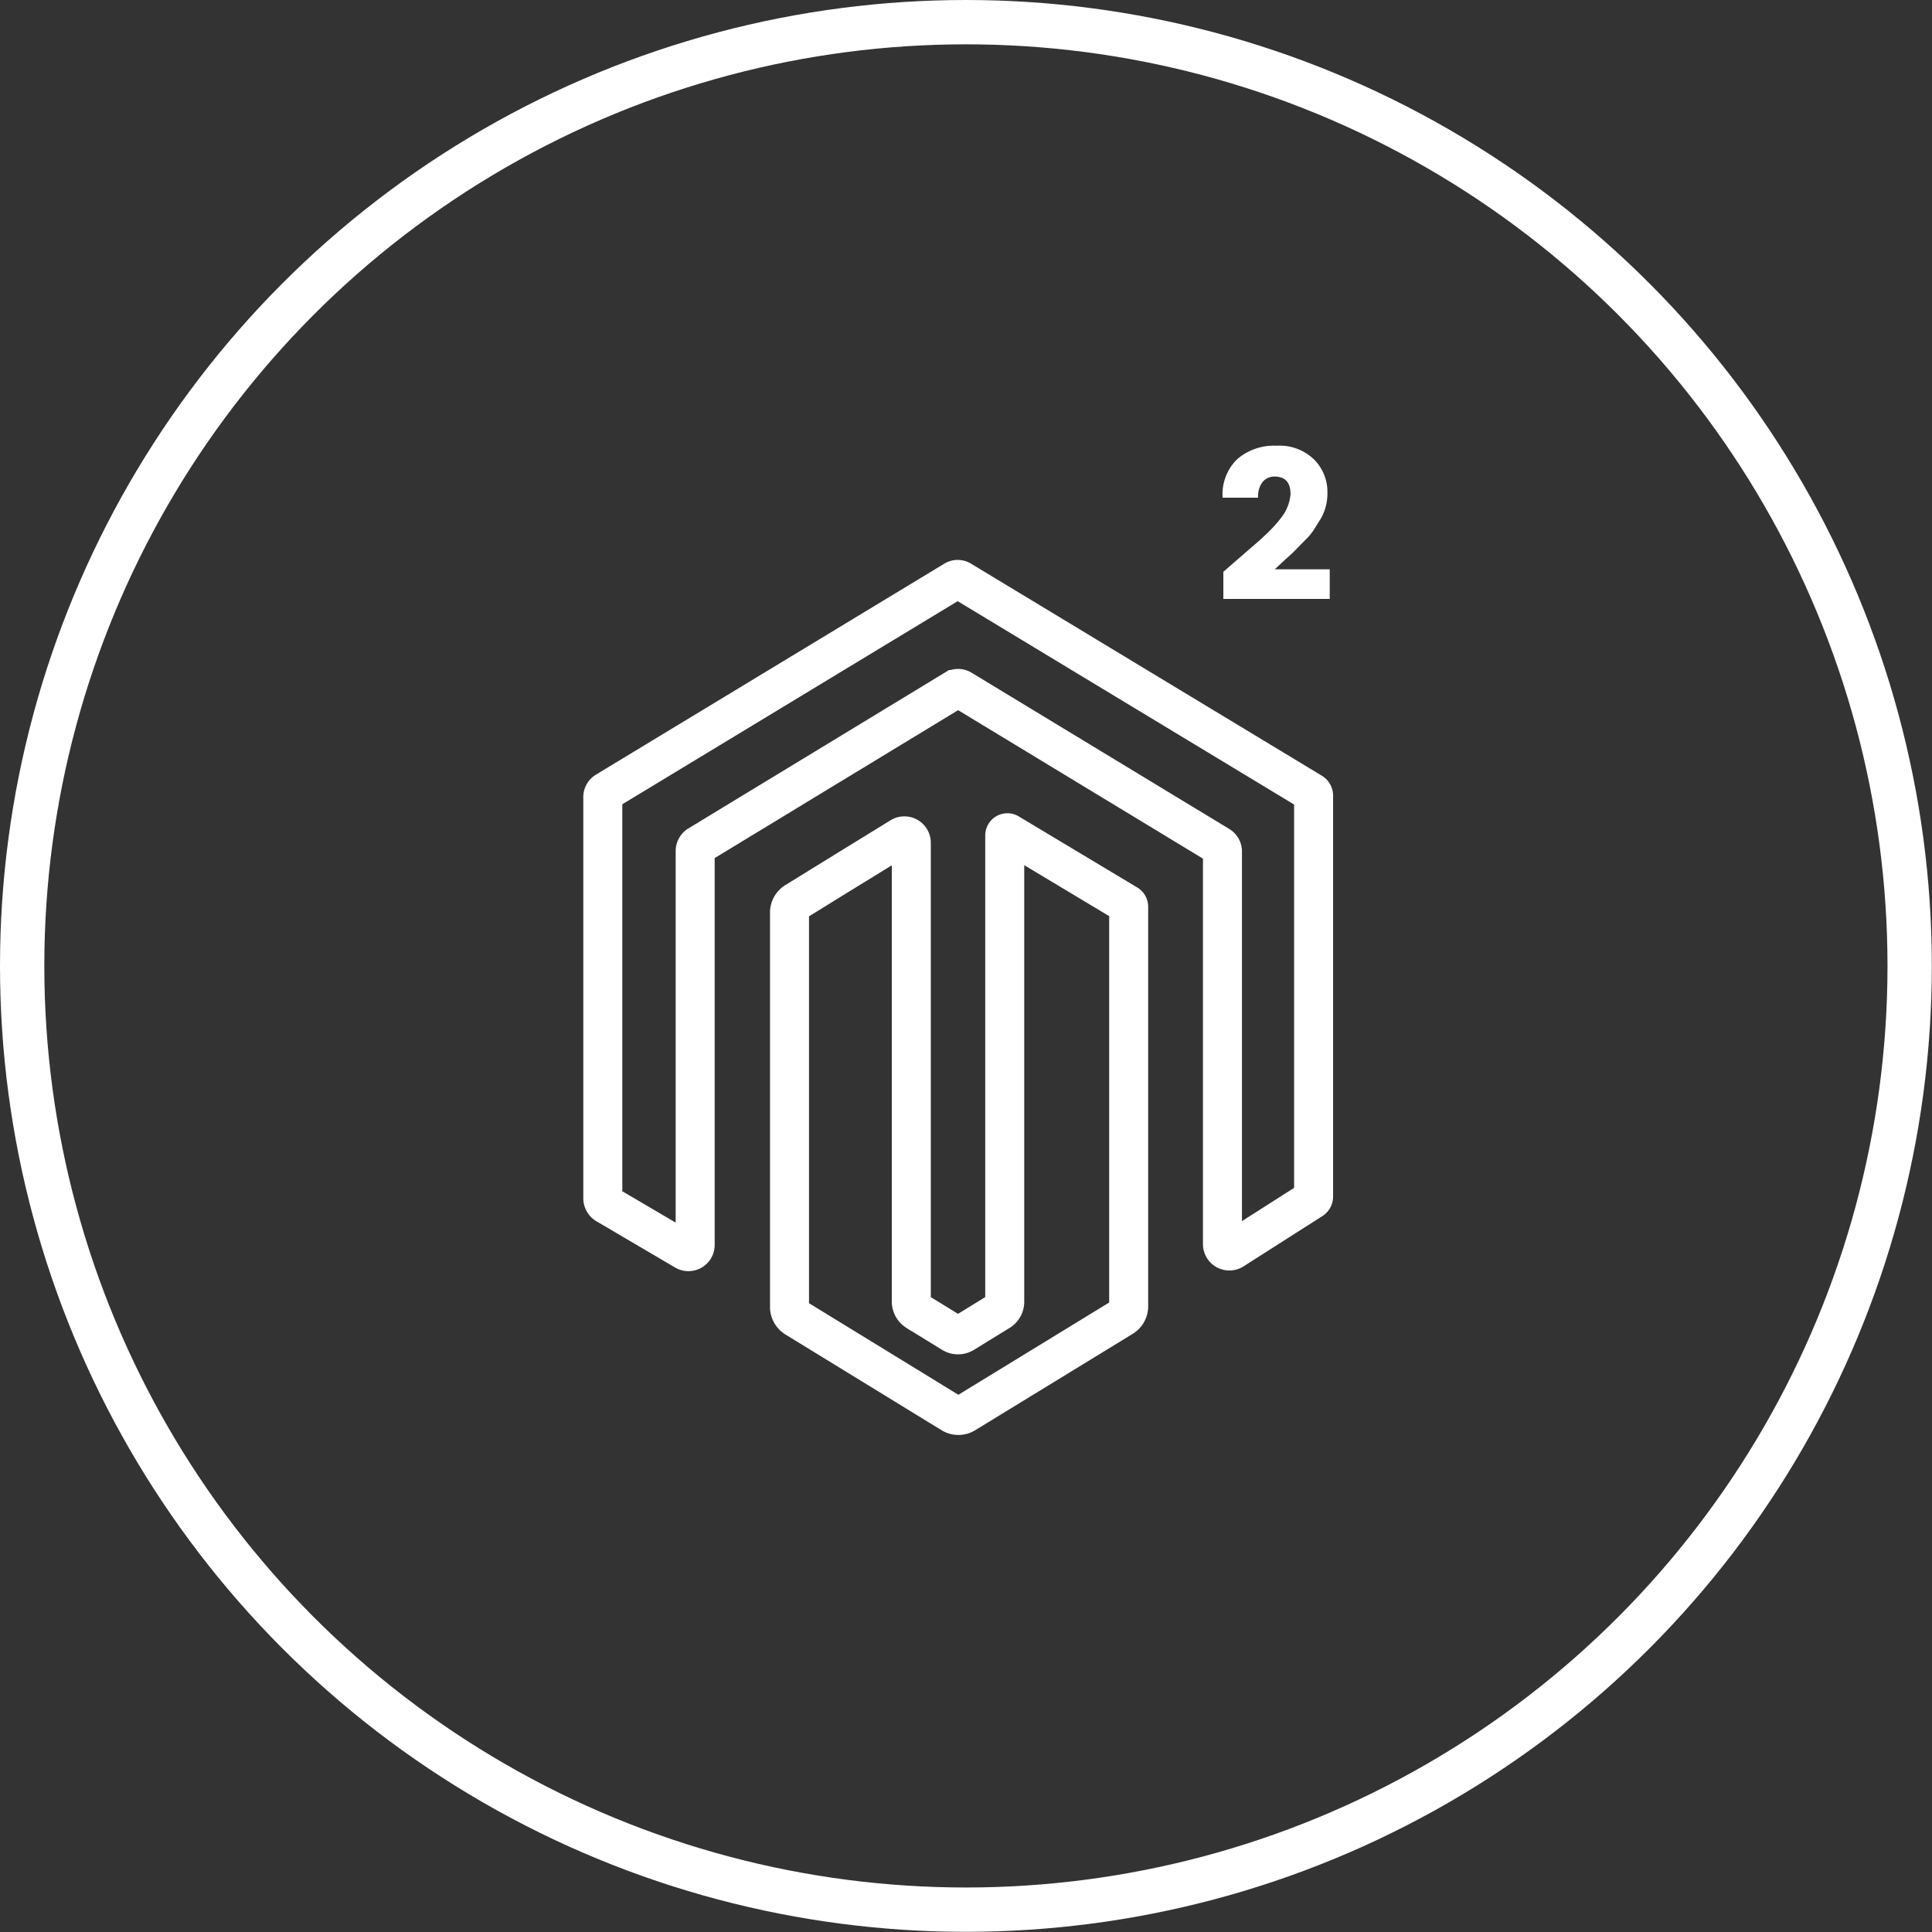 <svg xmlns="http://www.w3.org/2000/svg" viewBox="0 0 108.97 108.97"><rect x="0" y="0" width="108.97" height="108.97" fill="#333333" stroke="none"/><defs><style>.cls-1,.cls-2{fill:none;stroke:#fff;stroke-miterlimit:10;}.cls-1{stroke-width:2.5px;}.cls-2{stroke-width:2.2px;}.cls-3{fill:#fff;}</style></defs><title>Adopters_SVG</title><g id="Layer_2" data-name="Layer 2"><g id="Laag_1" data-name="Laag 1"><circle class="cls-1" cx="54.48" cy="54.48" r="53.23"/><path class="cls-2" d="M56.91,47a.15.15,0,0,0-.24.13V73.43a.63.63,0,0,1-.3.53l-2,1.23a.62.62,0,0,1-.67,0l-2-1.23a.66.66,0,0,1-.3-.54V47.53a.39.39,0,0,0-.59-.33l-3.56,2.19-2.38,1.47a.72.72,0,0,0-.34.61V73.71a.73.73,0,0,0,.36.63l8.79,5.39a.72.72,0,0,0,.75,0l8.89-5.44a.72.72,0,0,0,.34-.61V51.14a.17.17,0,0,0-.08-.14Z"/><path class="cls-2" d="M53.82,32.74,34.17,44.64A.39.39,0,0,0,34,45V67.6a.41.41,0,0,0,.19.33l4.44,2.61a.38.38,0,0,0,.58-.33V48a.4.4,0,0,1,.18-.33l14.45-8.78a.36.36,0,0,1,.4,0l14.53,8.81a.38.38,0,0,1,.18.31V70.17a.39.39,0,0,0,.58.34L74,67.66a.21.21,0,0,0,.09-.18V44.88a.21.21,0,0,0-.11-.19L54.21,32.74A.35.35,0,0,0,53.82,32.74Z"/><path class="cls-3" d="M69,33.78V32.25l.91-.79.91-.79c.22-.18.47-.42.76-.7a7,7,0,0,0,.65-.73,2.48,2.48,0,0,0,.56-1.36c0-.67-.3-1-.9-1a.85.85,0,0,0-.68.31,1.34,1.34,0,0,0-.25.88h-2a2.76,2.76,0,0,1,.83-2.18A3.18,3.18,0,0,1,72,25.14a2.79,2.79,0,0,1,2.11.77,2.57,2.57,0,0,1,.76,1.87,2.86,2.86,0,0,1-.36,1.45l-.38.61a3.33,3.33,0,0,1-.51.62l-.53.54c-.11.12-.32.31-.62.58l-.57.53H75v1.67Z"/></g></g></svg>